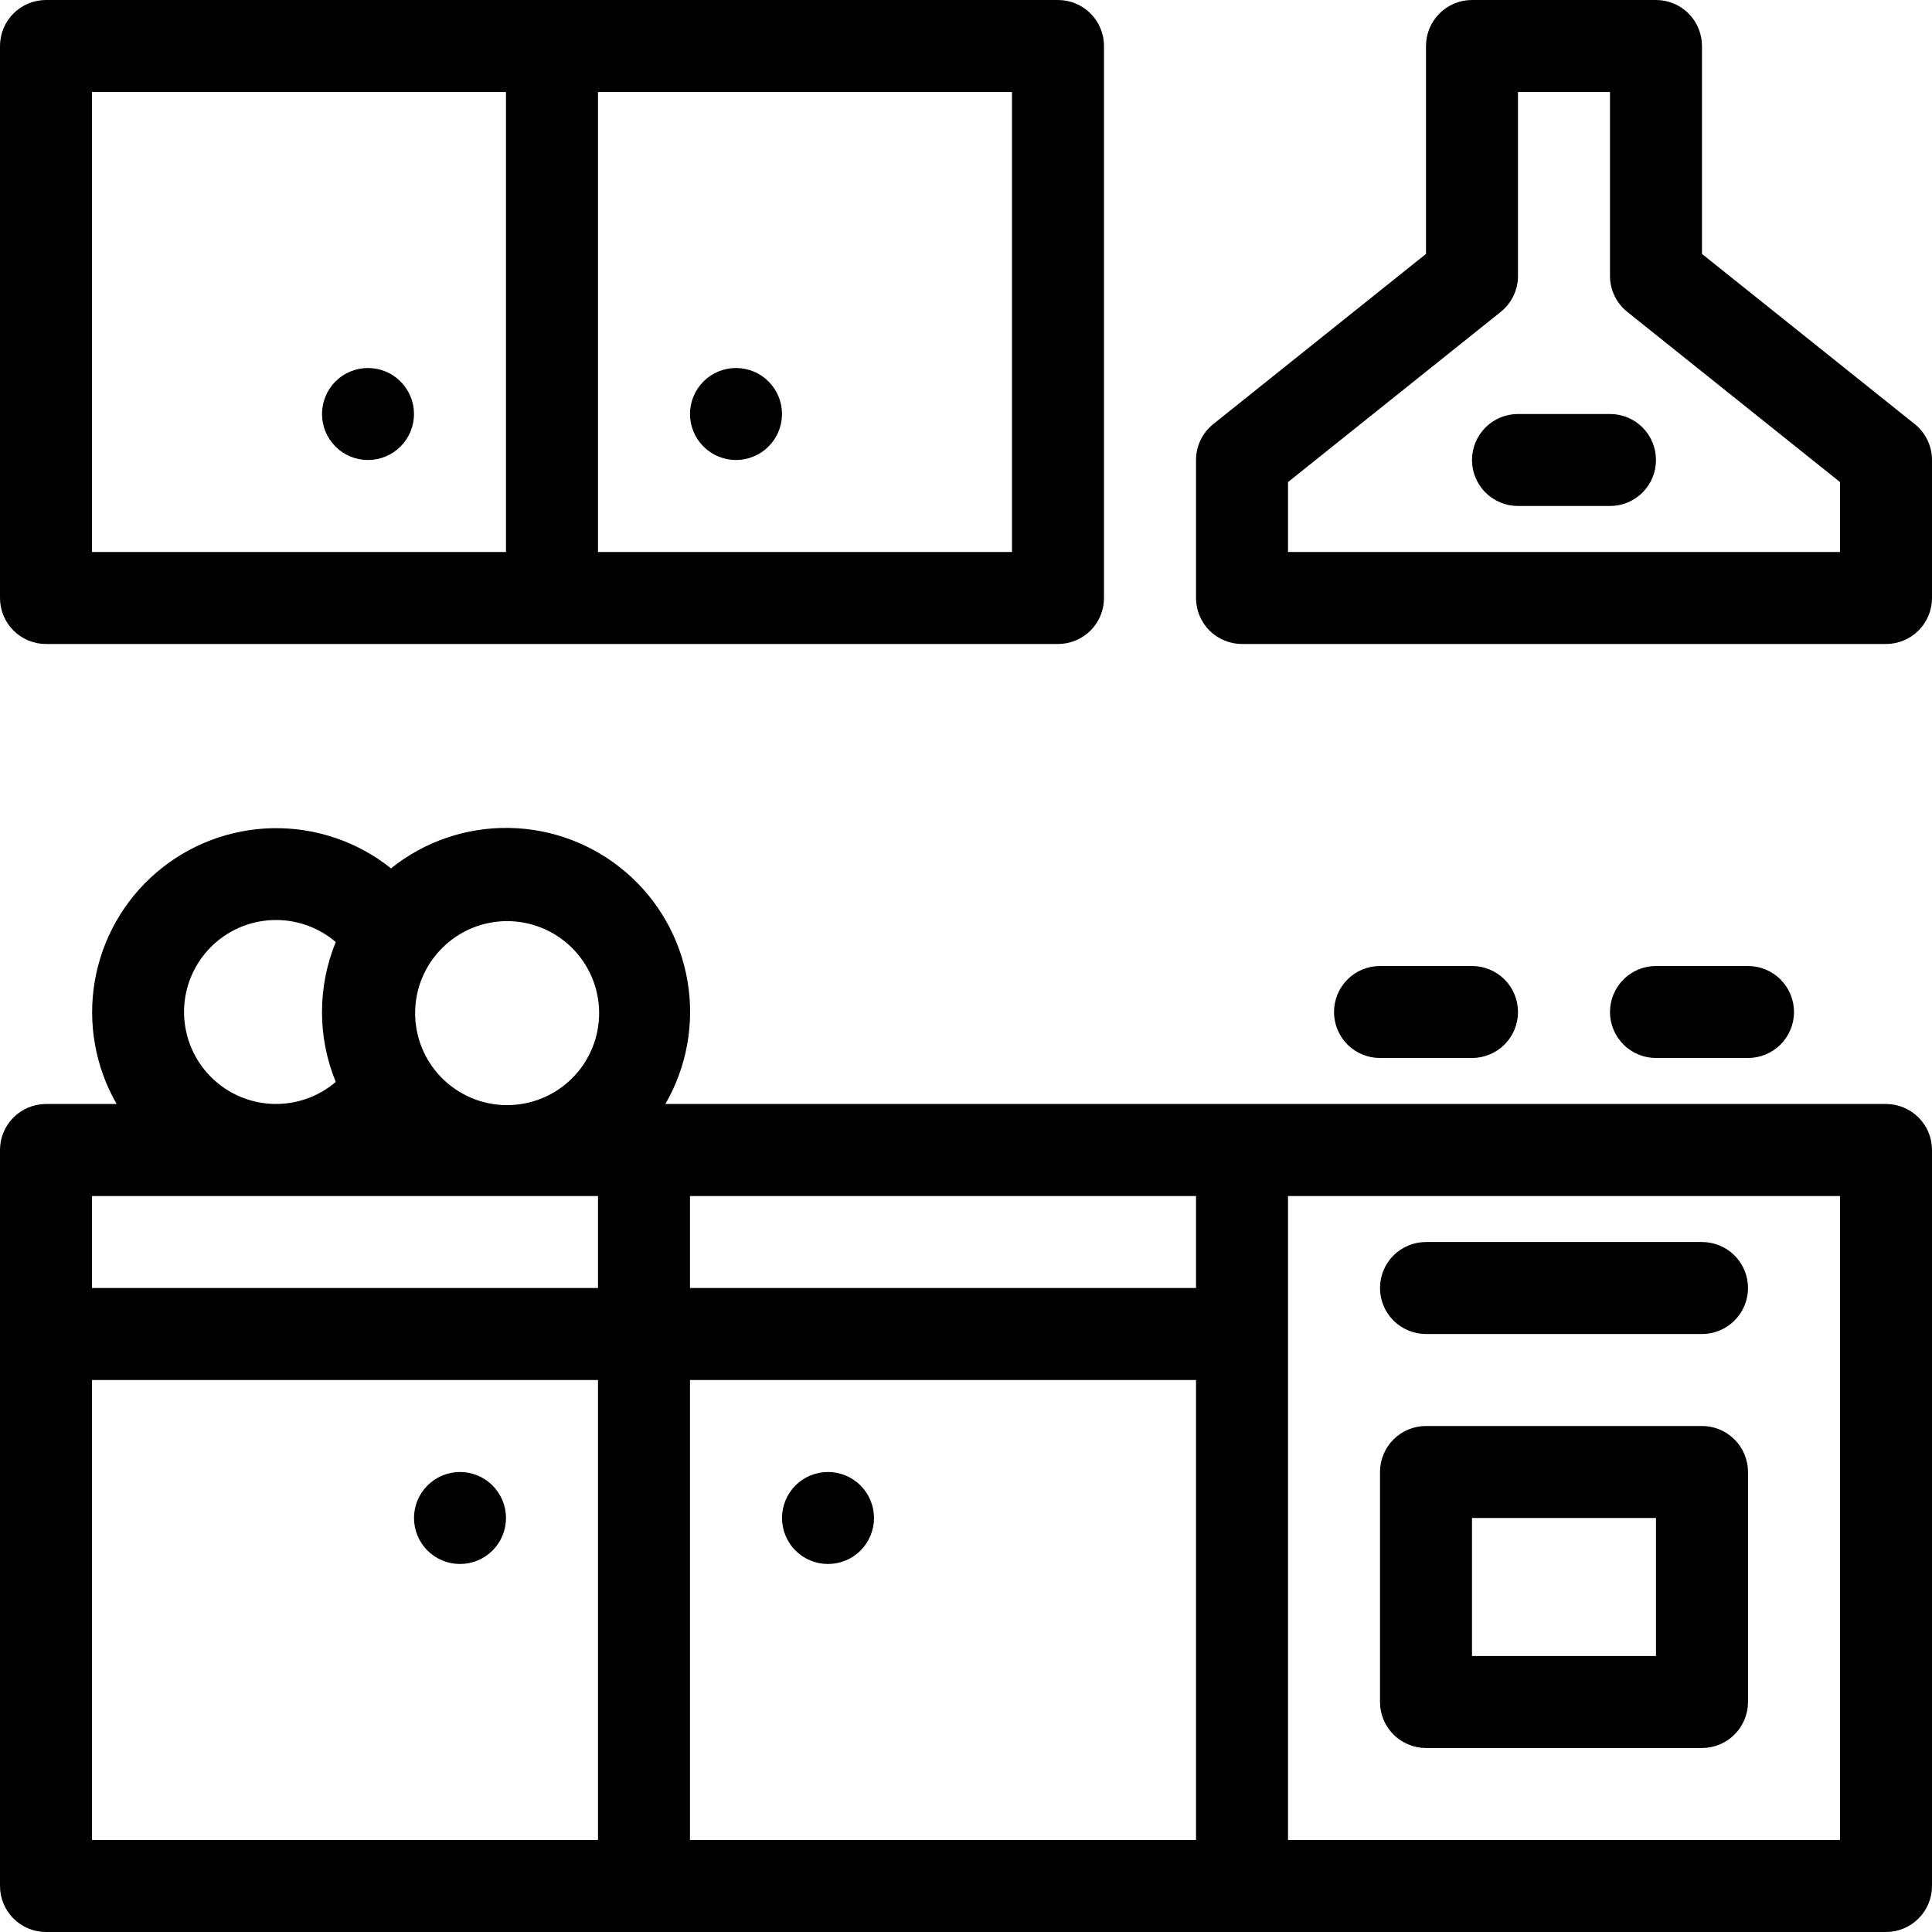 <svg width="52" height="52" viewBox="0 0 52 52" fill="none" xmlns="http://www.w3.org/2000/svg">
<path d="M16.095 34.667V32.191H2.476V34.667H16.095ZM16.095 37.143H2.476V49.524H16.095V37.143ZM32.191 34.667V32.191H18.571V34.667H32.191ZM32.191 37.143H18.571V49.524H32.191V37.143ZM3.139 29.714C2.564 28.714 2.356 27.545 2.551 26.408C2.746 25.271 3.331 24.238 4.206 23.487C5.081 22.735 6.191 22.312 7.344 22.291C8.498 22.27 9.622 22.652 10.524 23.372C11.425 22.649 12.55 22.264 13.705 22.284C14.86 22.303 15.972 22.726 16.848 23.478C17.725 24.231 18.31 25.266 18.504 26.405C18.698 27.544 18.487 28.714 17.909 29.714H50.762C51.09 29.714 51.405 29.845 51.637 30.077C51.87 30.309 52 30.624 52 30.952V50.762C52 51.09 51.87 51.405 51.637 51.637C51.405 51.87 51.09 52 50.762 52H1.238C0.91 52 0.595 51.87 0.363 51.637C0.13 51.405 0 51.09 0 50.762V30.952C0 30.624 0.13 30.309 0.363 30.077C0.595 29.845 0.91 29.714 1.238 29.714H3.139ZM34.667 32.191V49.524H49.524V32.191H34.667ZM5.678 25.487C5.226 25.94 4.966 26.55 4.954 27.189C4.942 27.829 5.177 28.448 5.611 28.918C6.046 29.388 6.645 29.671 7.283 29.709C7.922 29.747 8.55 29.536 9.037 29.121C8.543 27.914 8.543 26.562 9.037 25.355C8.563 24.95 7.954 24.739 7.331 24.764C6.709 24.788 6.118 25.047 5.678 25.487ZM11.868 28.989C12.097 29.225 12.37 29.414 12.672 29.544C12.974 29.674 13.299 29.742 13.628 29.745C13.957 29.747 14.283 29.685 14.587 29.56C14.891 29.436 15.168 29.252 15.4 29.02C15.633 28.787 15.817 28.511 15.941 28.206C16.066 27.902 16.128 27.576 16.126 27.247C16.123 26.918 16.054 26.593 15.925 26.291C15.795 25.989 15.606 25.716 15.37 25.487C14.903 25.036 14.277 24.787 13.628 24.792C12.979 24.798 12.358 25.058 11.899 25.518C11.439 25.977 11.179 26.598 11.173 27.247C11.168 27.896 11.417 28.522 11.868 28.989ZM38.381 38.381H45.809C45.972 38.381 46.133 38.413 46.283 38.475C46.434 38.537 46.57 38.629 46.685 38.744C46.8 38.858 46.891 38.995 46.953 39.145C47.016 39.295 47.048 39.456 47.048 39.619V45.809C47.048 45.972 47.016 46.133 46.953 46.283C46.891 46.434 46.8 46.57 46.685 46.685C46.57 46.8 46.434 46.891 46.283 46.953C46.133 47.016 45.972 47.048 45.809 47.048H38.381C38.218 47.048 38.057 47.016 37.907 46.953C37.757 46.891 37.62 46.8 37.505 46.685C37.391 46.57 37.299 46.434 37.237 46.283C37.175 46.133 37.143 45.972 37.143 45.809V39.619C37.143 39.456 37.175 39.295 37.237 39.145C37.299 38.995 37.391 38.858 37.505 38.744C37.62 38.629 37.757 38.537 37.907 38.475C38.057 38.413 38.218 38.381 38.381 38.381ZM39.619 40.857V44.571H44.571V40.857H39.619ZM38.381 35.905C38.053 35.905 37.738 35.774 37.505 35.542C37.273 35.31 37.143 34.995 37.143 34.667C37.143 34.338 37.273 34.023 37.505 33.791C37.738 33.559 38.053 33.429 38.381 33.429H45.809C46.138 33.429 46.453 33.559 46.685 33.791C46.917 34.023 47.048 34.338 47.048 34.667C47.048 34.995 46.917 35.31 46.685 35.542C46.453 35.774 46.138 35.905 45.809 35.905H38.381ZM37.143 28.476C36.815 28.476 36.5 28.346 36.267 28.114C36.035 27.881 35.905 27.567 35.905 27.238C35.905 26.91 36.035 26.595 36.267 26.363C36.5 26.13 36.815 26 37.143 26H39.619C39.947 26 40.262 26.13 40.495 26.363C40.727 26.595 40.857 26.91 40.857 27.238C40.857 27.567 40.727 27.881 40.495 28.114C40.262 28.346 39.947 28.476 39.619 28.476H37.143ZM44.571 28.476C44.243 28.476 43.928 28.346 43.696 28.114C43.464 27.881 43.333 27.567 43.333 27.238C43.333 26.91 43.464 26.595 43.696 26.363C43.928 26.13 44.243 26 44.571 26H47.048C47.376 26 47.691 26.13 47.923 26.363C48.155 26.595 48.286 26.91 48.286 27.238C48.286 27.567 48.155 27.881 47.923 28.114C47.691 28.346 47.376 28.476 47.048 28.476H44.571ZM12.381 42.095C12.053 42.095 11.738 41.965 11.505 41.733C11.273 41.5 11.143 41.185 11.143 40.857C11.143 40.529 11.273 40.214 11.505 39.982C11.738 39.749 12.053 39.619 12.381 39.619C12.709 39.619 13.024 39.749 13.256 39.982C13.489 40.214 13.619 40.529 13.619 40.857C13.619 41.185 13.489 41.5 13.256 41.733C13.024 41.965 12.709 42.095 12.381 42.095ZM22.286 42.095C21.957 42.095 21.642 41.965 21.41 41.733C21.178 41.5 21.048 41.185 21.048 40.857C21.048 40.529 21.178 40.214 21.41 39.982C21.642 39.749 21.957 39.619 22.286 39.619C22.614 39.619 22.929 39.749 23.161 39.982C23.393 40.214 23.524 40.529 23.524 40.857C23.524 41.185 23.393 41.5 23.161 41.733C22.929 41.965 22.614 42.095 22.286 42.095ZM1.238 0H28.476C28.639 0 28.8 0.032 28.95 0.094C29.1 0.156 29.237 0.248 29.352 0.363C29.467 0.478 29.558 0.614 29.62 0.764C29.682 0.915 29.714 1.076 29.714 1.238V16.095C29.714 16.258 29.682 16.419 29.62 16.569C29.558 16.719 29.467 16.856 29.352 16.971C29.237 17.086 29.1 17.177 28.95 17.239C28.8 17.301 28.639 17.333 28.476 17.333H1.238C1.076 17.333 0.915 17.301 0.764 17.239C0.614 17.177 0.478 17.086 0.363 16.971C0.248 16.856 0.156 16.719 0.094 16.569C0.032 16.419 -7.62136e-09 16.258 0 16.095V1.238C0 0.91 0.13 0.595 0.363 0.363C0.595 0.13 0.91 0 1.238 0ZM2.476 2.476V14.857H13.619V2.476H2.476ZM16.095 2.476V14.857H27.238V2.476H16.095ZM9.905 12.381C9.576 12.381 9.261 12.251 9.029 12.018C8.797 11.786 8.667 11.471 8.667 11.143C8.667 10.815 8.797 10.5 9.029 10.267C9.261 10.035 9.576 9.905 9.905 9.905C10.233 9.905 10.548 10.035 10.78 10.267C11.012 10.5 11.143 10.815 11.143 11.143C11.143 11.471 11.012 11.786 10.78 12.018C10.548 12.251 10.233 12.381 9.905 12.381ZM19.809 12.381C19.481 12.381 19.166 12.251 18.934 12.018C18.702 11.786 18.571 11.471 18.571 11.143C18.571 10.815 18.702 10.5 18.934 10.267C19.166 10.035 19.481 9.905 19.809 9.905C20.138 9.905 20.453 10.035 20.685 10.267C20.917 10.5 21.048 10.815 21.048 11.143C21.048 11.471 20.917 11.786 20.685 12.018C20.453 12.251 20.138 12.381 19.809 12.381ZM38.381 6.834V1.238C38.381 1.076 38.413 0.915 38.475 0.764C38.537 0.614 38.629 0.478 38.744 0.363C38.858 0.248 38.995 0.156 39.145 0.094C39.295 0.032 39.456 -7.62136e-09 39.619 0H44.571C44.9 0 45.215 0.13 45.447 0.363C45.679 0.595 45.809 0.91 45.809 1.238V6.834L51.536 11.415C51.681 11.531 51.797 11.678 51.878 11.845C51.958 12.012 52 12.195 52 12.381V16.095C52 16.258 51.968 16.419 51.906 16.569C51.843 16.719 51.752 16.856 51.637 16.971C51.522 17.086 51.386 17.177 51.236 17.239C51.086 17.301 50.925 17.333 50.762 17.333H33.429C33.266 17.333 33.105 17.301 32.955 17.239C32.805 17.177 32.668 17.086 32.553 16.971C32.438 16.856 32.347 16.719 32.285 16.569C32.222 16.419 32.191 16.258 32.191 16.095V12.381C32.191 12.195 32.232 12.012 32.313 11.845C32.393 11.678 32.51 11.531 32.655 11.415L38.381 6.834ZM40.857 2.476V7.429C40.857 7.614 40.815 7.797 40.735 7.964C40.654 8.131 40.538 8.278 40.393 8.394L34.667 12.975V14.857H49.524V12.975L43.798 8.394C43.653 8.278 43.536 8.131 43.456 7.964C43.375 7.797 43.333 7.614 43.333 7.429V2.476H40.857ZM40.857 13.619C40.529 13.619 40.214 13.489 39.982 13.256C39.749 13.024 39.619 12.709 39.619 12.381C39.619 12.053 39.749 11.738 39.982 11.505C40.214 11.273 40.529 11.143 40.857 11.143H43.333C43.662 11.143 43.977 11.273 44.209 11.505C44.441 11.738 44.571 12.053 44.571 12.381C44.571 12.709 44.441 13.024 44.209 13.256C43.977 13.489 43.662 13.619 43.333 13.619H40.857Z" fill="black"/>
</svg>
